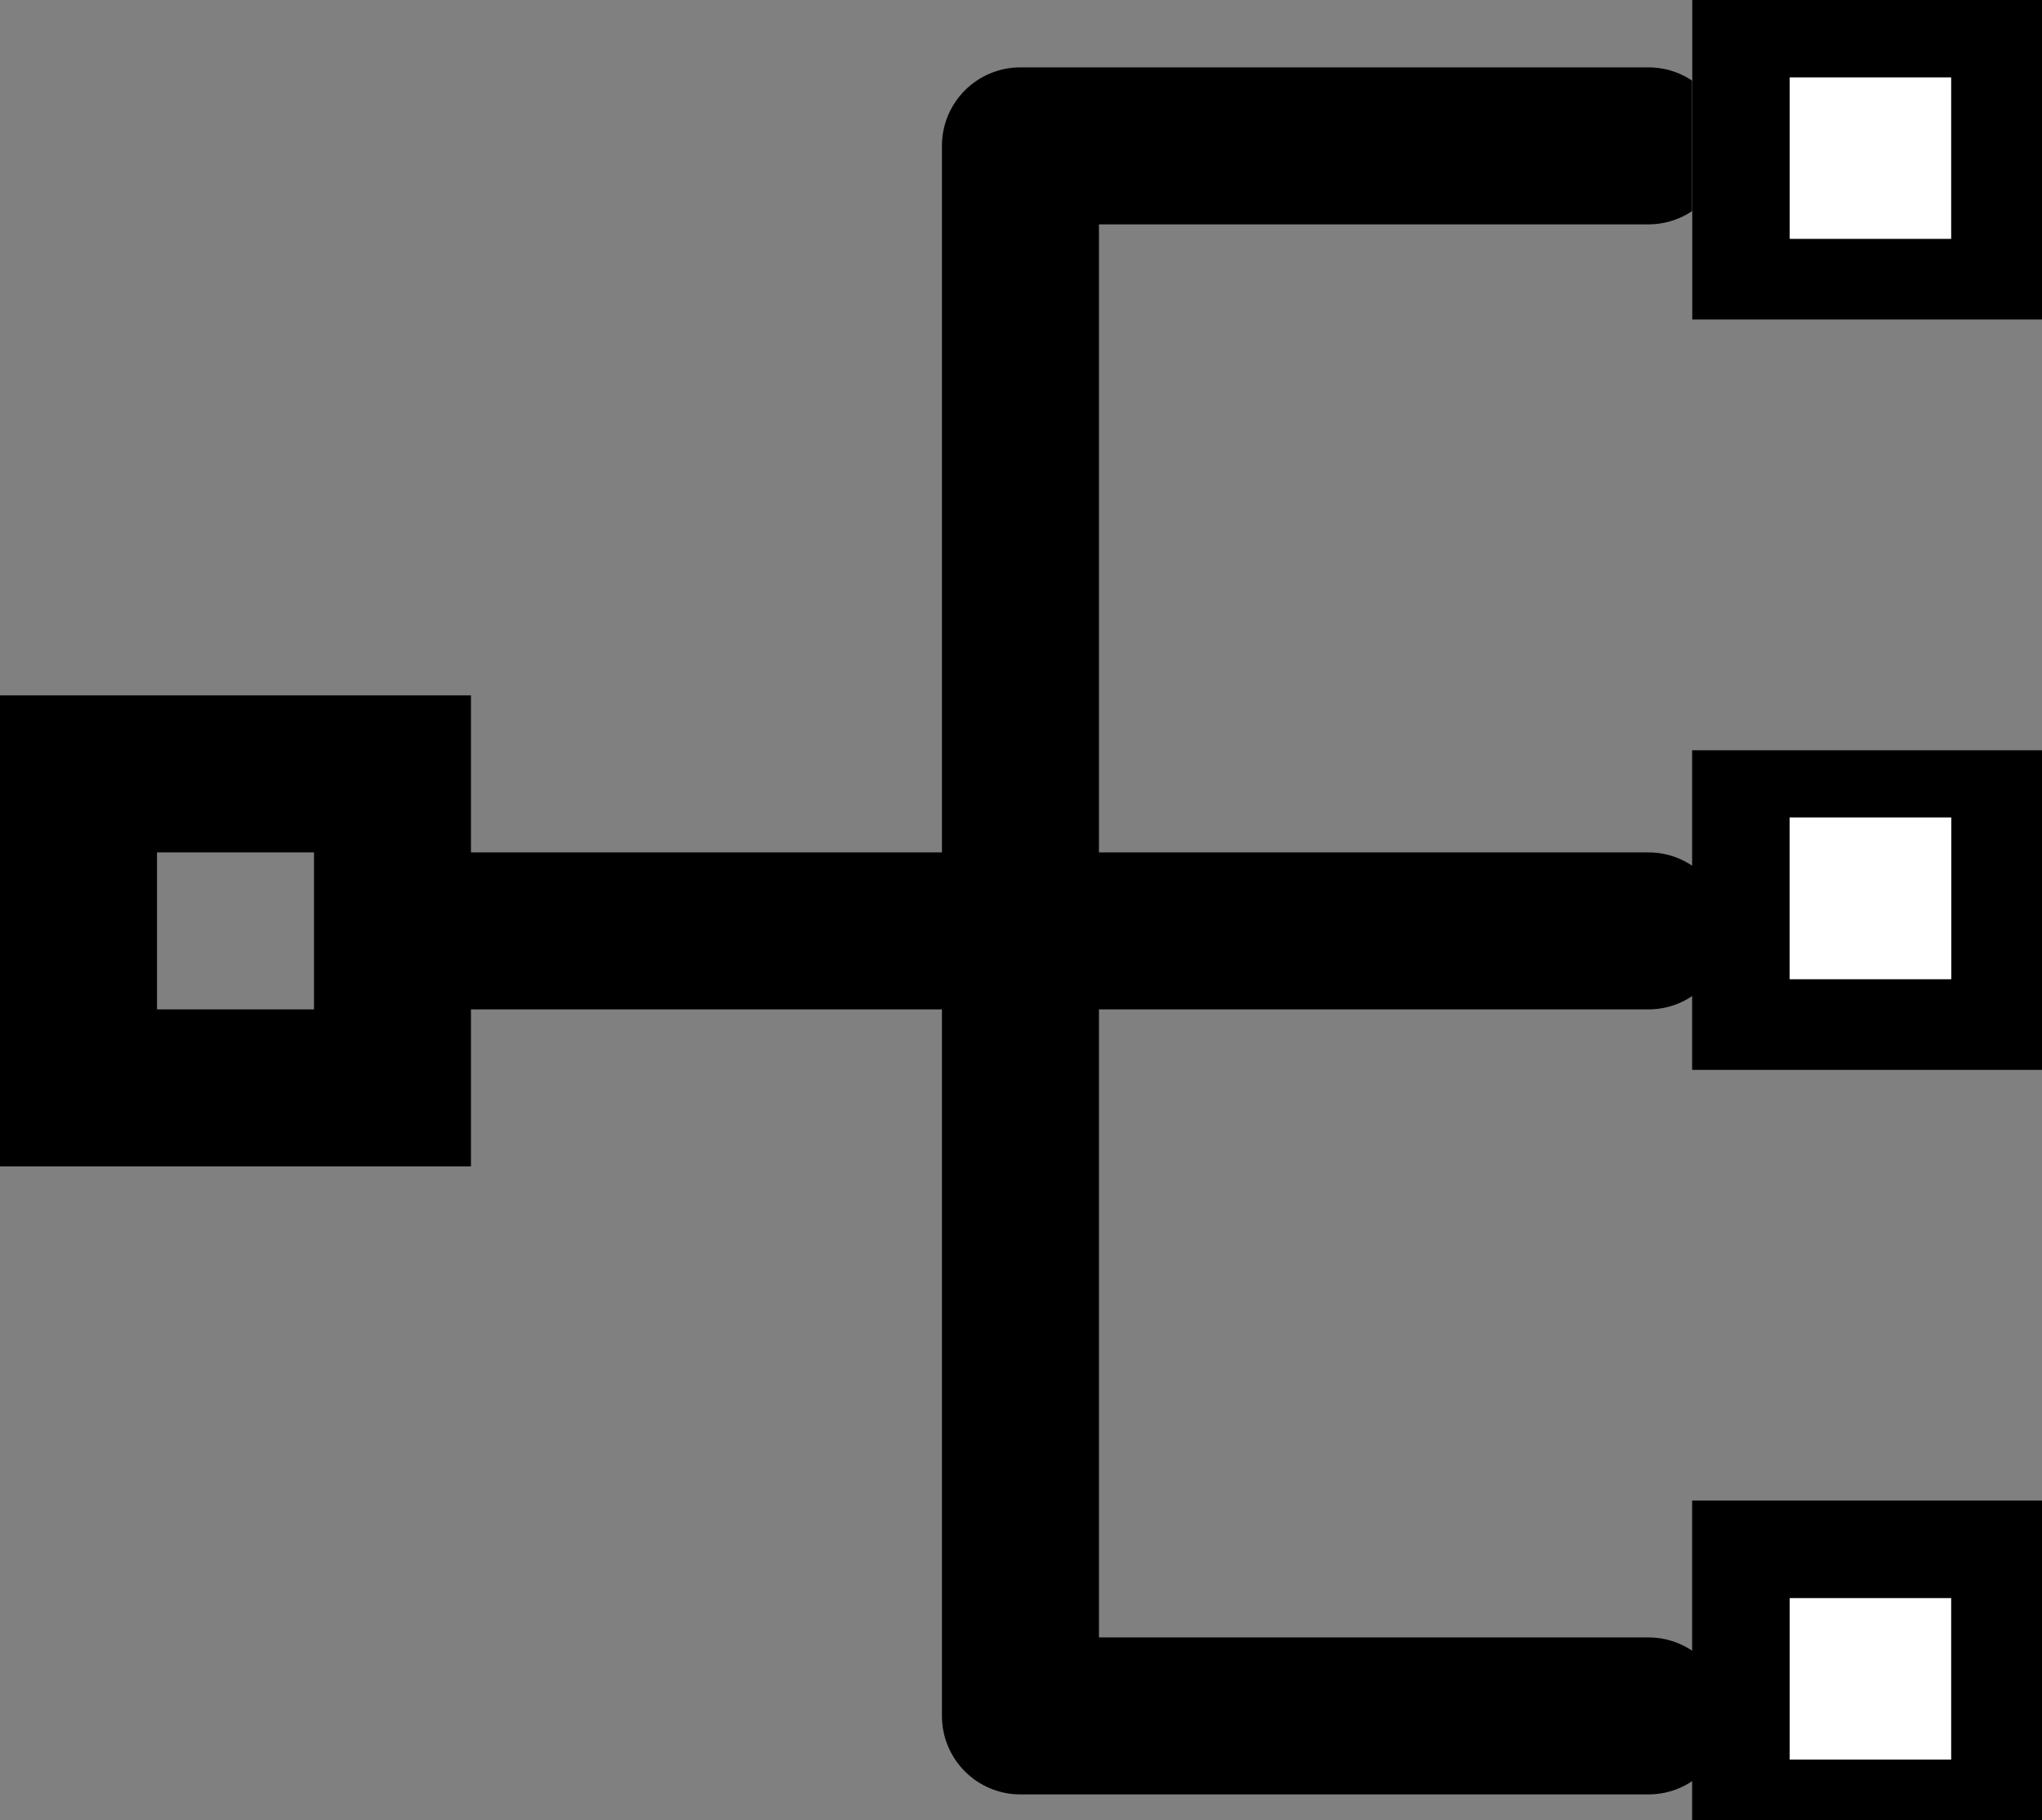 <svg width="607" height="541" viewBox="0 0 607 541" fill="none" xmlns="http://www.w3.org/2000/svg">
<rect x="0" y="0" width="607" height="541" fill="#808080" stroke="none"/>
<path d="M280 43.355V253.355H140V206.687L0 206.691V346.691H140V300.023H280V510.023C280 522.925 290.453 533.355 303.332 533.355H490.002C502.904 533.355 513.334 522.925 513.334 510.023C513.334 497.144 502.904 486.691 490.002 486.691H326.672V300.021H490.002C502.904 300.021 513.334 289.568 513.334 276.689C513.334 263.81 502.904 253.357 490.002 253.357H326.672V66.687H490.002C502.904 66.687 513.334 56.257 513.334 43.355C513.334 30.453 502.904 20.023 490.002 20.023H303.332C290.453 20.019 280 30.449 280 43.351V43.355ZM46.67 300.025V253.357H93.338V300.025H46.67Z" fill="black"/>
<rect x="540" y="23" width="39" height="39" fill="#D9D9D9"/>
<rect x="503" width="104" height="95" fill="#D9D9D9"/>
<rect x="503.5" y="0.5" width="103" height="94" fill="black" stroke="black"/>
<rect x="503" y="223" width="104" height="95" fill="black"/>
<rect x="503.5" y="446.5" width="103" height="94" fill="black" stroke="black"/>
<path d="M532 243H580V291H532V243Z" fill="white"/>
<path d="M532 475H580V523H532V475Z" fill="white"/>
<path d="M532 243H580V291H532V243Z" fill="white"/>
<path d="M532 23H580V71H532V23Z" fill="white"/>
</svg>
